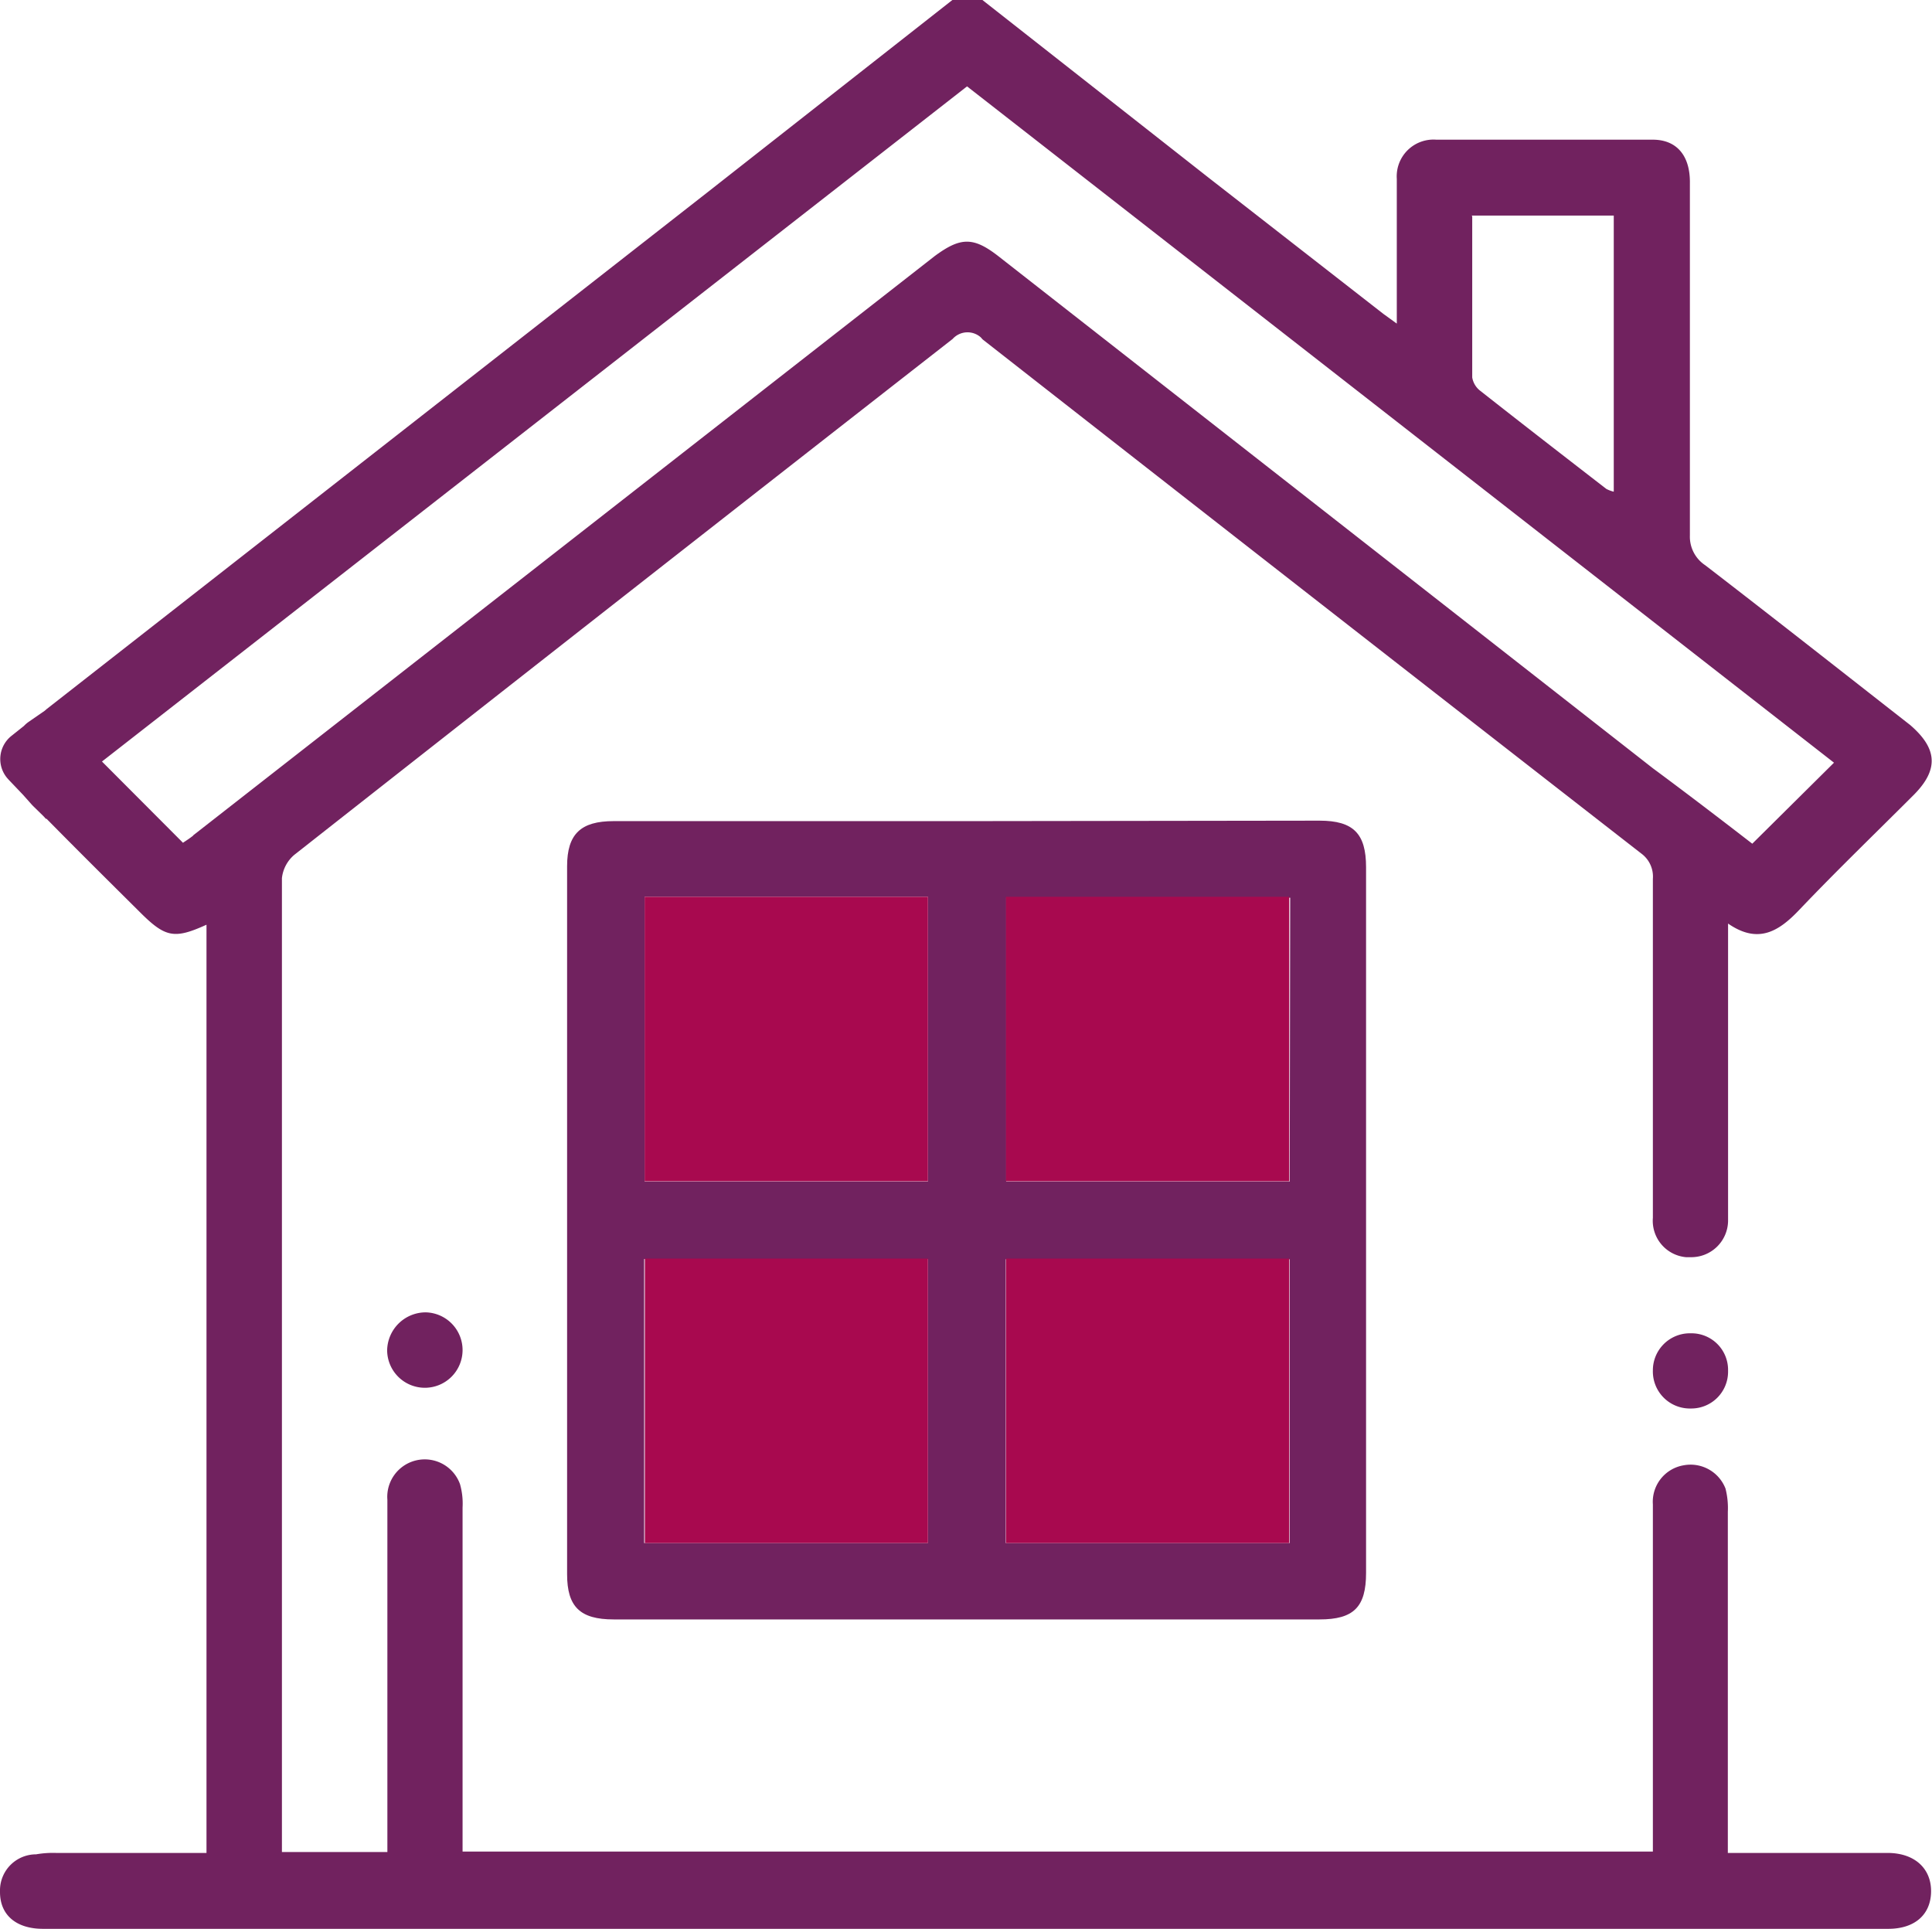 <svg xmlns="http://www.w3.org/2000/svg" width="82.99" height="82.85" viewBox="0 0 82.99 82.85"><path d="M81.1,79.59H74.22V64.94a3.41,3.41,0,0,0-.1-1,1.61,1.61,0,0,0-1.8-1A1.59,1.59,0,0,0,71,64.62q0,7,0,14.07v.84H19.87V64.75a3.05,3.05,0,0,0-.11-1,1.61,1.61,0,0,0-3.12.67V79.55H12.11v-.67q0-20.58,0-41.16a1.53,1.53,0,0,1,.53-1Q26.78,25.6,40.92,14.56a.86.86,0,0,1,1.21-.07l.08.09Q56.34,25.64,70.5,36.66A1.23,1.23,0,0,1,71,37.75Q71,45,71,52.31A1.57,1.57,0,0,0,72.42,54h.19a1.58,1.58,0,0,0,1.62-1.54V52.3c0-1.1,0-2.21,0-3.31V39.67c1.3.9,2.19.33,3.07-.6,1.6-1.68,3.27-3.29,4.91-4.93,1.09-1.1,1-2-.16-3-2.93-2.29-5.85-4.59-8.8-6.86A1.47,1.47,0,0,1,72.59,23c0-5,0-10.08,0-15.12C72.61,6.66,72,6,71,6h-9.3A1.58,1.58,0,0,0,60,7.47a1.48,1.48,0,0,0,0,.21c0,.81,0,1.61,0,2.42v3.8l-.58-.42L51.9,7.62,42.2,0H40.91L30.39,8.26,2,30.46H2l-.08.07L1.24,31a1.24,1.24,0,0,0-.21.18l-.54.43a1.27,1.27,0,0,0-.19,1.8l.07.08.62.65.4.45.48.47.1.11H2c1.32,1.34,2.65,2.66,4,4,1.1,1.1,1.48,1.18,2.87.55V79.59H7.91c-1.83,0-3.67,0-5.5,0a4.2,4.2,0,0,0-.86.06A1.55,1.55,0,0,0,0,81.16v.11c0,1,.71,1.58,1.85,1.58H3.71q16.67,0,33.32,0H81.11c1.13,0,1.82-.6,1.84-1.58S82.28,79.6,81.1,79.59ZM63.22,9.26h6.1V21.12A1.37,1.37,0,0,1,69,21c-1.81-1.4-3.62-2.8-5.41-4.21a.91.91,0,0,1-.35-.58c0-2.28,0-4.56,0-6.91ZM8.3,35.89c-.16.13-.34.24-.44.31L4.38,32.71l37.16-29L78.78,32.76l-3.51,3.48C73.91,35.19,72.46,34.08,71,33L42.88,11c-1.07-.83-1.62-.82-2.73,0L8.3,35.88Z" transform="translate(0)" fill="#71225f"/><path d="M41.56,35.27H26.36c-1.41,0-2,.55-2,1.94V67.62c0,1.39.55,1.94,2,1.94H56.68c1.47,0,2-.53,2-2V37.25c0-1.44-.54-2-2-2ZM27.69,38.52H39.86V50.75H27.69ZM39.86,66.28H27.67V54.08H39.86Zm15.54,0H43.2V54.09H55.4Zm0-15.53H43.22V38.56h12.2Z" transform="translate(0)" fill="#71225f"/><path d="M16.63,58a1.62,1.62,0,1,0,1.65-1.63A1.66,1.66,0,0,0,16.63,58Z" transform="translate(0)" fill="#71225f"/><path d="M72.55,57.27A1.59,1.59,0,0,0,71,58.87h0a1.59,1.59,0,0,0,1.55,1.63h.08a1.58,1.58,0,0,0,1.6-1.58v-.07a1.57,1.57,0,0,0-1.59-1.58Z" transform="translate(0)" fill="#71225f"/><path d="M27.69,38.52H39.86V50.74H27.69Z" transform="translate(0)" fill="#a8094f"/><path d="M43.21,38.52H55.38V50.74H43.21Z" transform="translate(0)" fill="#a8094f"/><path d="M27.7,54.06H39.86V66.28H27.7Z" transform="translate(0)" fill="#a8094f"/><path d="M43.21,54.06H55.38V66.28H43.21Z" transform="translate(0)" fill="#a8094f"/></svg>